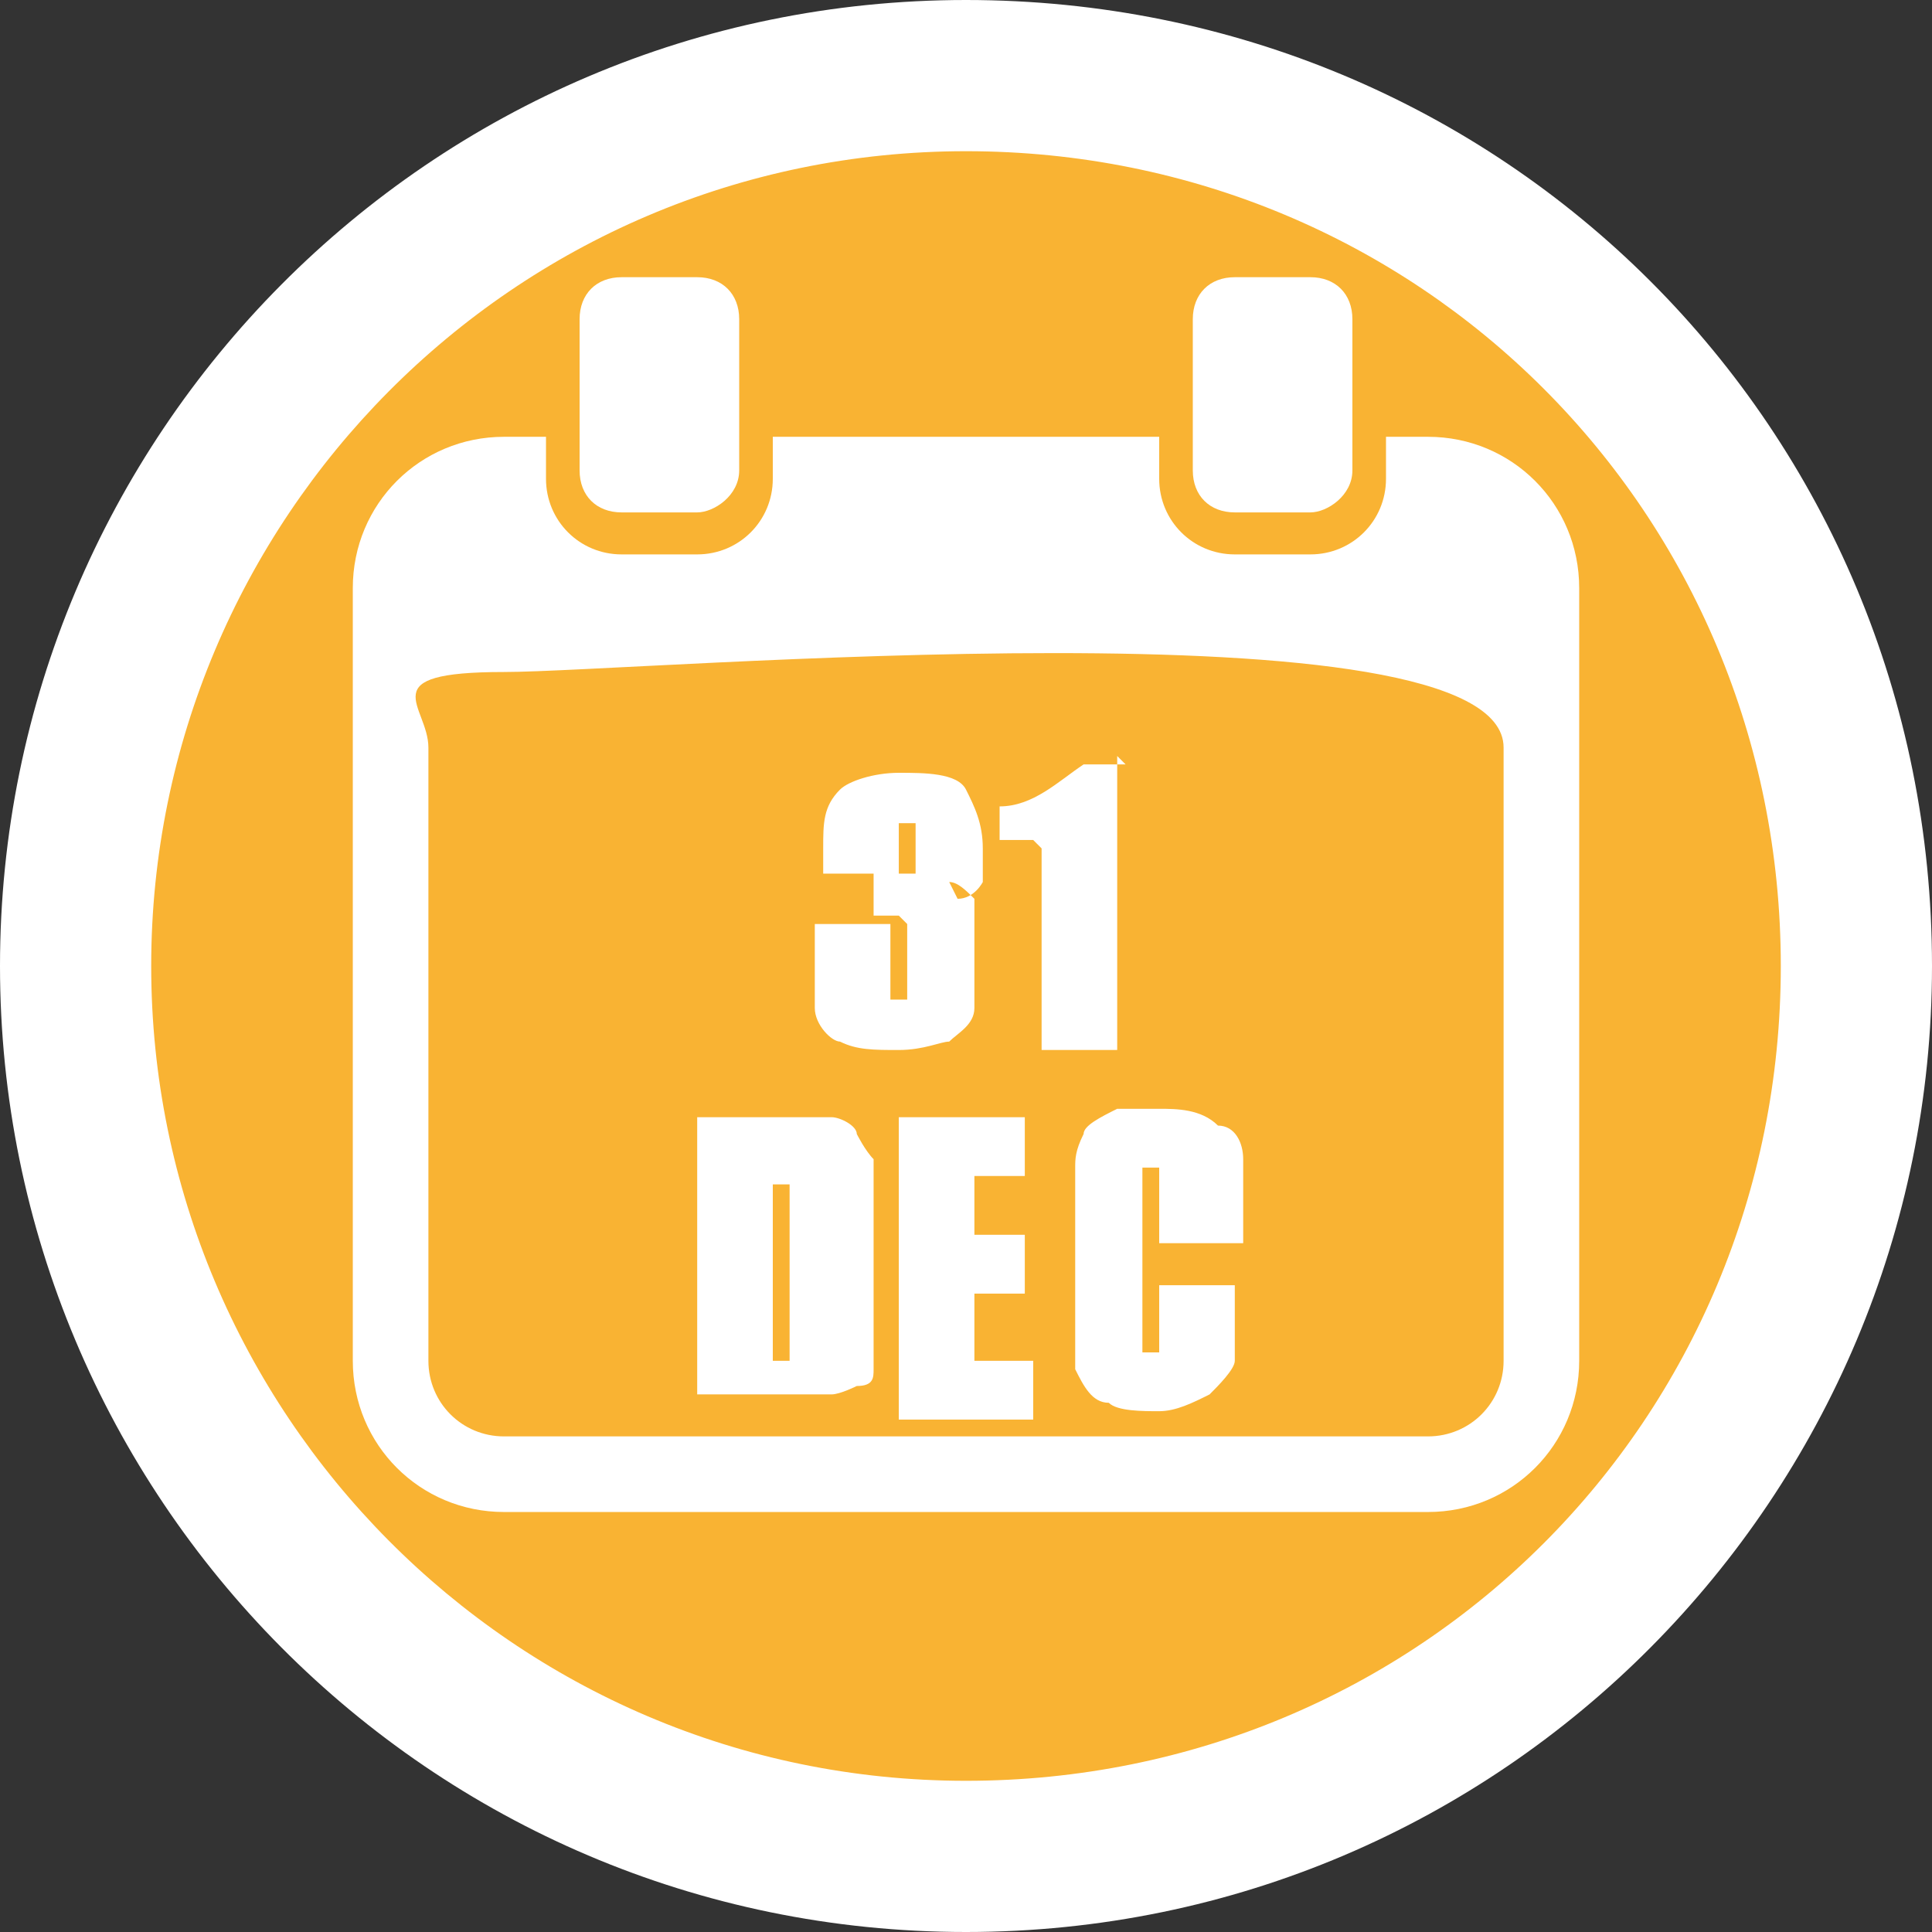 <svg xmlns="http://www.w3.org/2000/svg" id="Calque_2" viewBox="0 0 23 23"><rect x="0" y="0" width="23" height="23" fill="#333333" stroke="none"/><defs><style>.cls-1{fill-rule:evenodd;}.cls-1,.cls-2,.cls-3{stroke-width:0px;}.cls-1,.cls-3{fill:#fff;}.cls-2{fill:#f9b333;}</style></defs><g id="Calque_1-2"><path class="cls-3" d="M23,11.5c0,6.3-5.1,11.5-11.5,11.5S0,17.8,0,11.5,5.1,0,11.5,0s11.5,5.1,11.5,11.5Z"></path><path class="cls-2" d="M21.2,11.5c0,5.4-4.3,9.7-9.7,9.7S1.8,16.8,1.8,11.5,6.1,1.8,11.5,1.8s9.7,4.3,9.7,9.7Z"></path><path class="cls-1" d="M11.3,10.5c.1,0,.2.1.3.2,0,0,0,.3,0,.7s0,.5,0,.6c0,.2-.2.3-.3.4-.1,0-.3.1-.6.1s-.5,0-.7-.1c-.1,0-.3-.2-.3-.4,0-.1,0-.4,0-.7v-.3h.9v.6c0,.2,0,.3,0,.3,0,0,0,0,.1,0s0,0,.1,0c0,0,0-.2,0-.4v-.2c0-.1,0-.2,0-.3,0,0,0,0-.1-.1,0,0-.2,0-.3,0v-.5c.2,0,.3,0,.4,0,0,0,0,0,.1,0,0,0,0-.1,0-.2v-.2c0-.1,0-.2,0-.2,0,0,0,0-.1,0s0,0-.1,0c0,0,0,.1,0,.3v.3h-.9v-.3c0-.3,0-.5.2-.7.1-.1.4-.2.7-.2s.7,0,.8.2c.1.2.2.4.2.7s0,.3,0,.4c0,0-.1.2-.3.2h0ZM7.4,6.1h.9c.2,0,.5-.2.5-.5v-1.8c0-.3-.2-.5-.5-.5h-.9c-.3,0-.5.2-.5.5v1.8c0,.3.2.5.5.5h0ZM18.8,7v9.2c0,1-.8,1.8-1.8,1.8H6c-1,0-1.8-.8-1.8-1.8V7c0-1,.8-1.8,1.8-1.8h.5v.5c0,.5.4.9.9.9h.9c.5,0,.9-.4.9-.9v-.5h4.6v.5c0,.5.4.9.9.9h.9c.5,0,.9-.4.9-.9v-.5h.5c1,0,1.8.8,1.8,1.8h0ZM17.9,8.9c0-1.8-10.3-.9-11.9-.9s-.9.4-.9.9v7.3c0,.5.4.9.9.9h11c.5,0,.9-.4.9-.9v-7.3ZM14.7,6.1h.9c.2,0,.5-.2.5-.5v-1.8c0-.3-.2-.5-.5-.5h-.9c-.3,0-.5.2-.5.5v1.8c0,.3.2.5.5.5h0ZM14.7,14.8h-.9v-.6c0-.2,0-.3,0-.3,0,0,0,0-.1,0s-.1,0-.1,0c0,0,0,.2,0,.3v1.6c0,.2,0,.3,0,.3,0,0,0,0,.1,0s0,0,.1,0c0,0,0-.2,0-.4v-.4h.9c0,.5,0,.8,0,.9,0,.1-.2.3-.3.4-.2.1-.4.2-.6.2s-.5,0-.6-.1c-.2,0-.3-.2-.4-.4,0-.2,0-.4,0-.8v-1c0-.3,0-.4,0-.6,0-.1,0-.2.1-.4,0-.1.2-.2.4-.3.2,0,.3,0,.5,0s.5,0,.7.2c.2,0,.3.2.3.4,0,.1,0,.4,0,.7v.3ZM10.7,13.3h1.5v.7h-.6v.7h.6v.7h-.6v.8h.7v.7h-1.6v-3.5ZM8.3,13.3h.7c.4,0,.7,0,.9,0,.1,0,.3.1.3.2,0,0,.1.2.2.3,0,.1,0,.3,0,.7v1.2c0,.3,0,.5,0,.6,0,.1,0,.2-.2.2,0,0-.2.1-.3.1-.1,0-.3,0-.5,0h-1.1v-3.5ZM9.2,13.9v2.3c.1,0,.2,0,.2,0,0,0,0-.2,0-.4v-1.7s0,0,0,0c0,0,0,0-.2,0h0ZM13.3,9v3.5h-.9v-1.9c0-.3,0-.4,0-.5,0,0,0,0-.1-.1,0,0-.2,0-.4,0h0v-.4c.4,0,.7-.3,1-.5h.5Z"></path></g></svg>